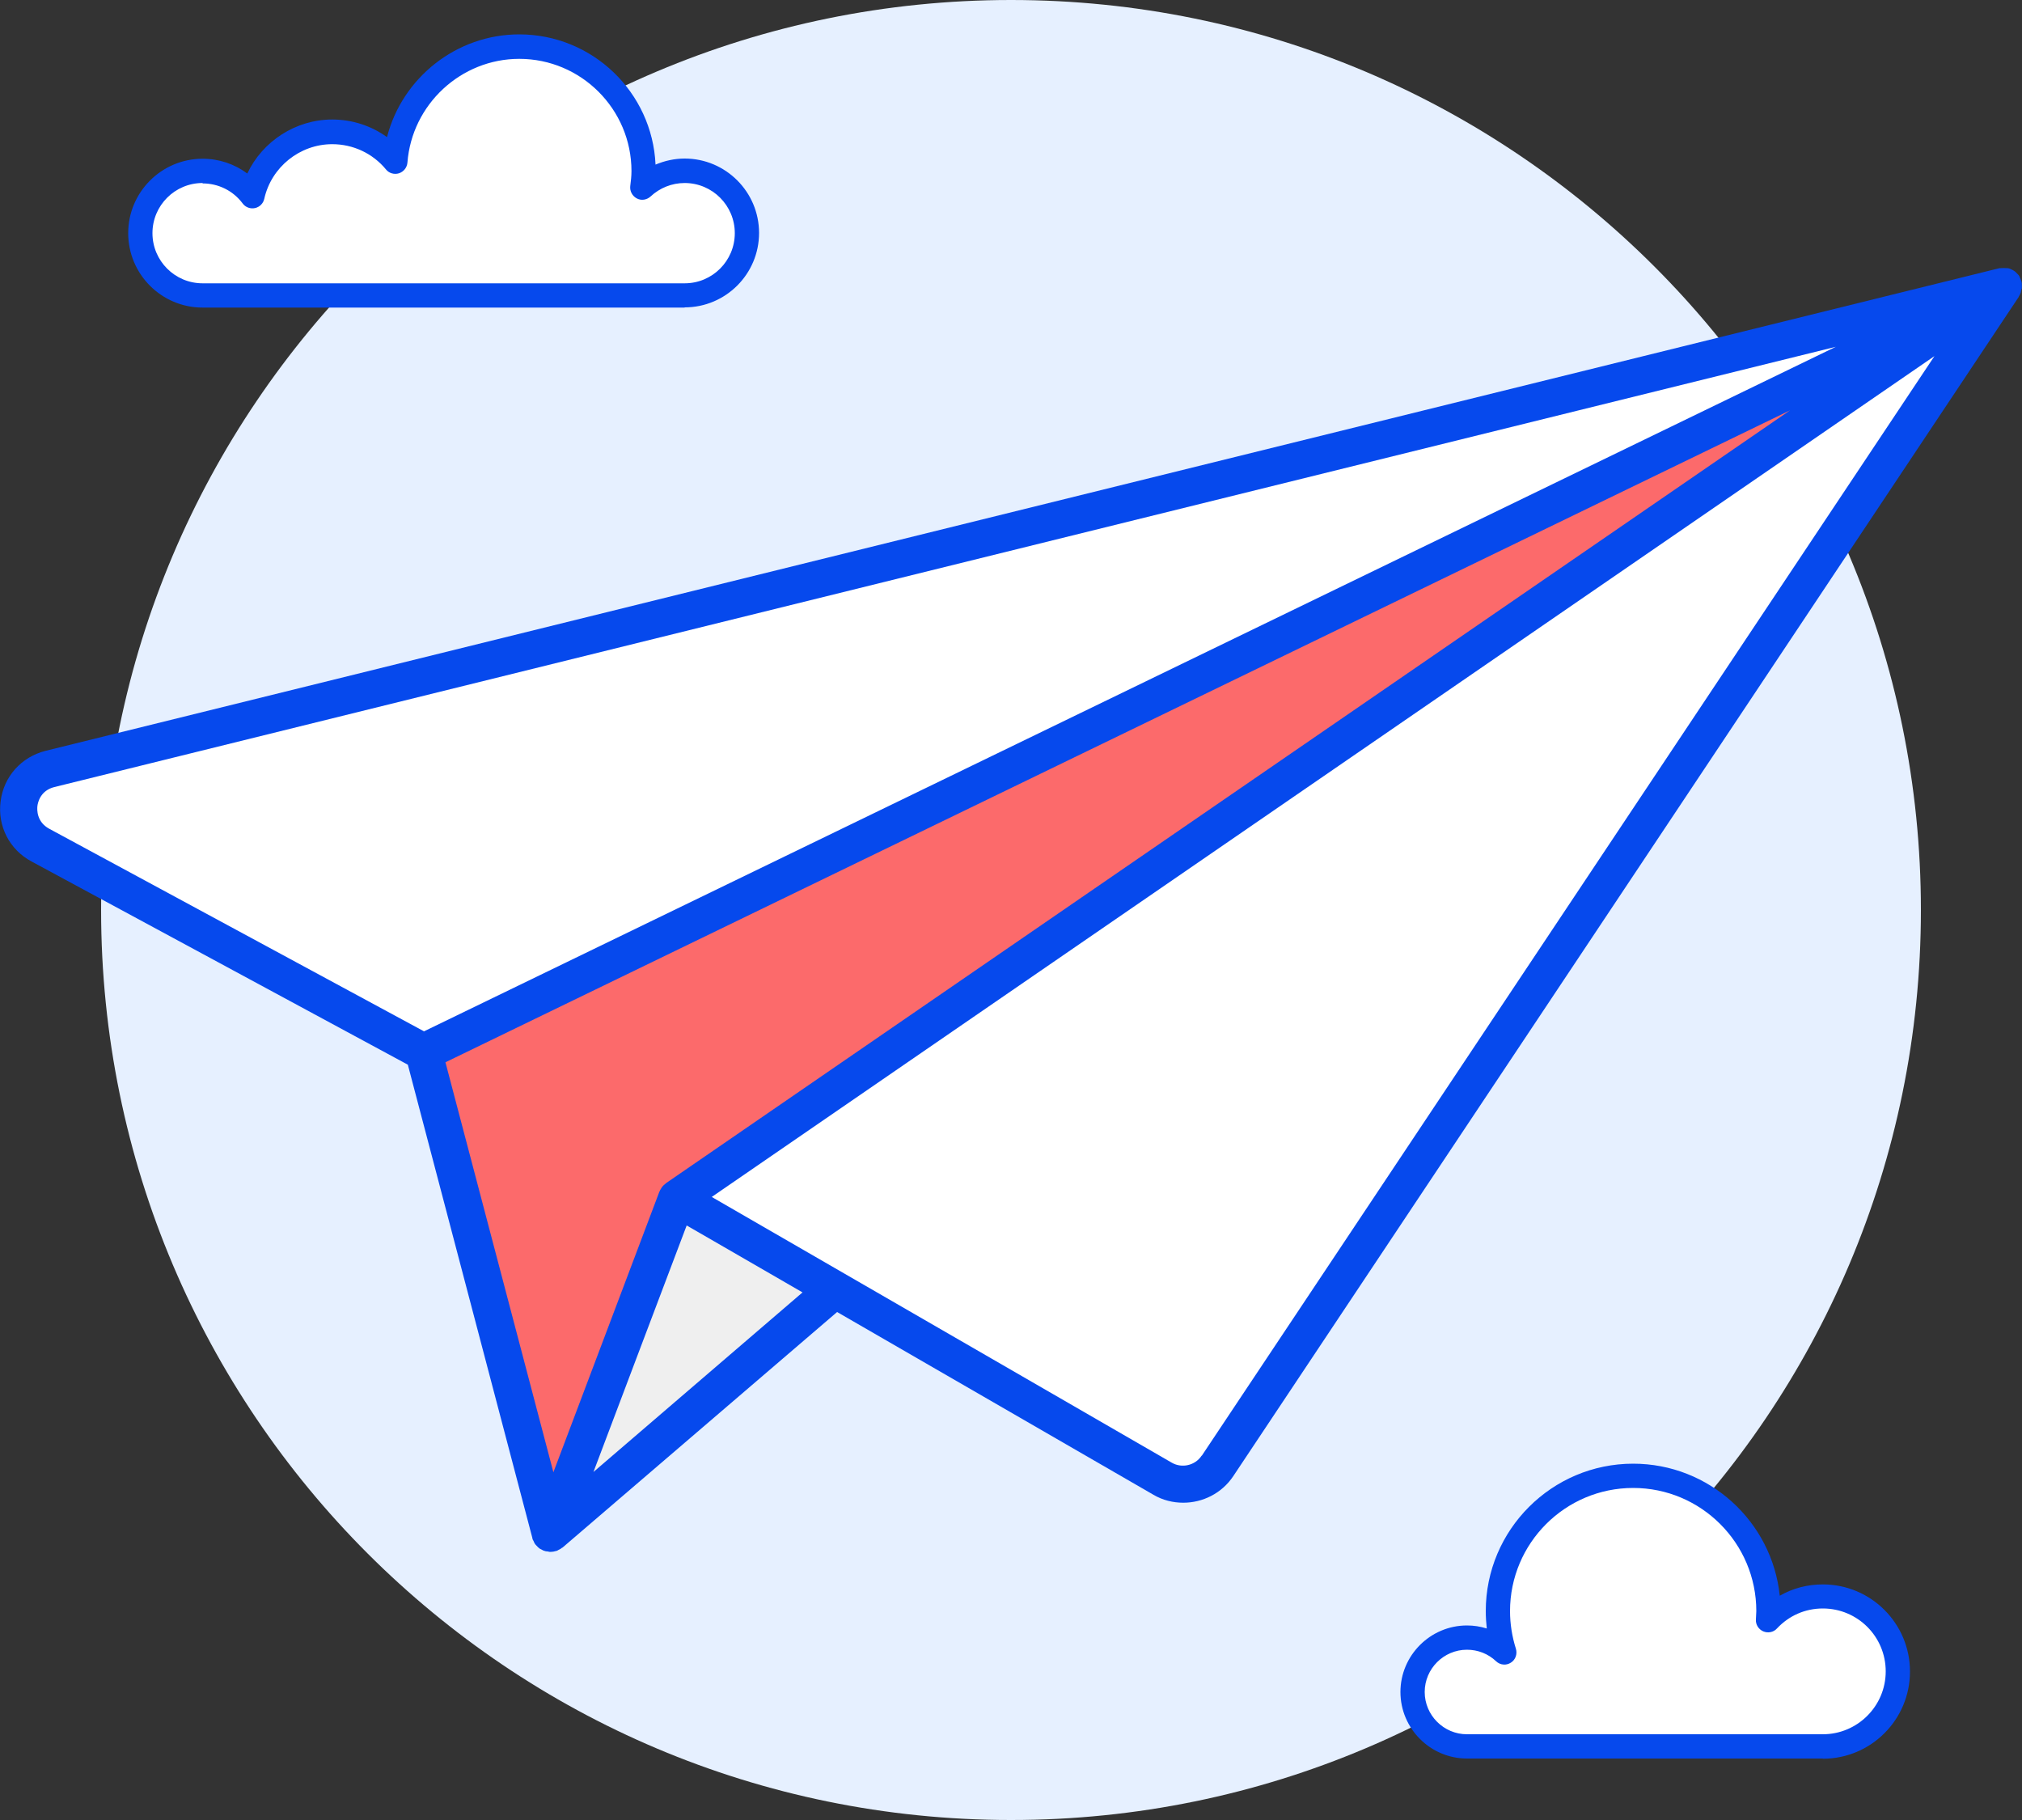 <svg width="100" height="90" viewBox="0 0 100 90" fill="none" xmlns="http://www.w3.org/2000/svg">
<rect x="0" y="0" width="100" height="90" fill="#333333" stroke="none"/>
<path d="M50 90C74.853 90 95 69.853 95 45C95 20.147 74.853 0 50 0C25.147 0 5 20.147 5 45C5 69.853 25.147 90 50 90Z" fill="#E6F0FF"/>
<path d="M99.08 14.15L60.2 72.49C59.6 73.38 58.42 73.66 57.49 73.12L33.47 59.25L99.08 14.15L20.95 52.03L1.99 41.79C0.35 40.91 0.66 38.47 2.47 38.02L99.08 14.15Z" fill="white"/>
<path d="M20.95 52.03L27.21 75.83L33.47 59.26L99.08 14.15L20.95 52.03Z" fill="#FC6A6B"/>
<path d="M33.47 59.26L27.21 75.83L41.27 63.77L33.47 59.26Z" fill="#EFEFEF"/>
<path d="M99.99 14.27C100 14.19 99.99 14.11 99.99 14.02C99.99 14.02 99.99 14.02 99.99 14.01C99.98 13.92 99.95 13.84 99.91 13.76C99.91 13.74 99.89 13.72 99.88 13.7C99.88 13.7 99.88 13.7 99.88 13.69C99.88 13.69 99.88 13.67 99.87 13.66C99.83 13.59 99.77 13.54 99.71 13.48C99.69 13.46 99.68 13.44 99.66 13.43C99.58 13.37 99.48 13.32 99.38 13.28C99.36 13.28 99.33 13.27 99.31 13.26C99.31 13.26 99.26 13.26 99.23 13.26C99.14 13.25 99.05 13.26 98.96 13.26C98.94 13.26 98.91 13.26 98.89 13.26L2.25 37.13C1.06 37.43 0.18 38.4 0.03 39.63C-0.13 40.85 0.47 42.02 1.56 42.6L20.17 52.65L26.33 76.06C26.33 76.06 26.33 76.07 26.33 76.08C26.34 76.13 26.37 76.17 26.39 76.21C26.41 76.26 26.43 76.31 26.46 76.35C26.48 76.38 26.51 76.41 26.54 76.44C26.58 76.48 26.62 76.53 26.67 76.56C26.67 76.56 26.68 76.58 26.69 76.58C26.72 76.6 26.76 76.61 26.79 76.63C26.83 76.65 26.87 76.68 26.92 76.69C26.97 76.71 27.02 76.72 27.08 76.72C27.11 76.72 27.14 76.74 27.18 76.74C27.2 76.74 27.21 76.74 27.23 76.74C27.33 76.74 27.43 76.72 27.53 76.69C27.56 76.69 27.58 76.66 27.61 76.65C27.67 76.62 27.74 76.59 27.79 76.54C27.8 76.54 27.82 76.53 27.83 76.52L41.4 64.88L57.05 73.92C57.51 74.19 58.02 74.31 58.52 74.31C59.48 74.31 60.42 73.85 60.99 73L99.84 14.68C99.84 14.68 99.84 14.68 99.84 14.67C99.84 14.67 99.84 14.65 99.85 14.65C99.88 14.6 99.91 14.55 99.93 14.49C99.94 14.46 99.95 14.43 99.95 14.4C99.95 14.38 99.96 14.35 99.97 14.33C99.97 14.31 99.98 14.3 99.98 14.28L99.99 14.27ZM27.37 72.81L22.03 52.53L88.53 20.29L32.95 58.5C32.95 58.5 32.9 58.55 32.87 58.57C32.85 58.59 32.82 58.61 32.8 58.63C32.75 58.68 32.71 58.74 32.68 58.8C32.67 58.82 32.65 58.84 32.64 58.87C32.64 58.89 32.62 58.91 32.61 58.93L27.37 72.8V72.81ZM1.85 39.86C1.87 39.68 2 39.09 2.69 38.92L90.79 17.15L20.97 51L2.43 40.98C1.81 40.64 1.83 40.04 1.85 39.86ZM39.69 63.91L29.35 72.79L31.47 67.18L33.96 60.6L35.33 61.39L39.69 63.91ZM59.43 71.98C59.11 72.47 58.45 72.62 57.95 72.33L35.2 59.19L95.67 17.61L59.44 71.98H59.43Z" fill="#0649ED"/>
<path d="M90.15 78.94C89.08 78.94 88.12 79.4 87.44 80.12C87.45 79.97 87.46 79.82 87.46 79.67C87.46 75.97 84.46 72.98 80.77 72.98C77.08 72.98 74.08 75.98 74.08 79.67C74.08 80.38 74.19 81.07 74.4 81.72C73.92 81.26 73.27 80.98 72.55 80.98C71.06 80.98 69.86 82.18 69.86 83.67C69.86 85.16 71.06 86.36 72.55 86.36H90.15C92.2 86.36 93.86 84.7 93.86 82.65C93.86 80.6 92.2 78.94 90.15 78.94Z" fill="white"/>
<path d="M90.15 86.96H72.55C70.74 86.96 69.26 85.48 69.26 83.67C69.26 81.86 70.74 80.38 72.55 80.38C72.89 80.38 73.21 80.43 73.53 80.53C73.5 80.25 73.48 79.96 73.48 79.67C73.48 75.65 76.75 72.38 80.77 72.38C84.53 72.38 87.64 75.24 88.02 78.91C88.66 78.54 89.39 78.35 90.15 78.35C92.53 78.35 94.46 80.28 94.46 82.66C94.46 85.04 92.53 86.97 90.15 86.97V86.96ZM72.55 81.58C71.4 81.58 70.46 82.52 70.46 83.67C70.46 84.82 71.4 85.76 72.55 85.76H90.15C91.86 85.76 93.26 84.37 93.26 82.65C93.26 80.93 91.87 79.54 90.15 79.54C89.28 79.54 88.48 79.89 87.88 80.53C87.71 80.72 87.43 80.77 87.2 80.67C86.97 80.57 86.82 80.33 86.84 80.08C86.84 79.94 86.86 79.81 86.86 79.67C86.86 76.31 84.13 73.58 80.77 73.58C77.41 73.58 74.68 76.31 74.68 79.67C74.68 80.3 74.78 80.93 74.97 81.53C75.05 81.79 74.95 82.08 74.72 82.22C74.49 82.37 74.19 82.34 73.99 82.15C73.6 81.78 73.09 81.58 72.55 81.58Z" fill="#0649ED"/>
<path d="M10.02 8.45C11.03 8.45 11.92 8.93 12.48 9.68C12.88 7.87 14.5 6.51 16.43 6.51C17.69 6.51 18.81 7.08 19.55 7.98C19.79 4.8 22.44 2.3 25.68 2.3C29.08 2.3 31.83 5.05 31.83 8.45C31.83 8.73 31.8 9 31.77 9.27C32.32 8.76 33.06 8.44 33.87 8.44C35.57 8.44 36.95 9.82 36.95 11.52C36.95 13.22 35.57 14.6 33.87 14.6H10.02C8.32 14.6 6.94 13.22 6.94 11.52C6.94 9.82 8.32 8.44 10.02 8.44V8.45Z" fill="white"/>
<path d="M33.86 15.21H10.02C7.99 15.21 6.34 13.56 6.34 11.53C6.34 9.5 7.99 7.85 10.02 7.85C10.83 7.85 11.6 8.11 12.23 8.58C12.98 6.99 14.62 5.91 16.43 5.91C17.42 5.91 18.36 6.22 19.14 6.78C19.89 3.85 22.57 1.7 25.68 1.7C29.3 1.7 32.26 4.56 32.42 8.14C32.87 7.95 33.36 7.84 33.86 7.84C35.89 7.84 37.54 9.49 37.54 11.52C37.54 13.55 35.89 15.2 33.86 15.2V15.21ZM10.02 9.05C8.65 9.05 7.54 10.16 7.54 11.53C7.54 12.9 8.65 14.01 10.02 14.01H33.86C35.23 14.01 36.34 12.9 36.34 11.53C36.34 10.16 35.23 9.05 33.86 9.05C33.23 9.05 32.63 9.29 32.17 9.72C31.98 9.89 31.71 9.93 31.49 9.81C31.27 9.69 31.14 9.45 31.17 9.2C31.2 8.96 31.23 8.71 31.23 8.46C31.23 5.4 28.74 2.91 25.68 2.91C22.8 2.91 20.37 5.16 20.15 8.04C20.13 8.28 19.97 8.49 19.73 8.57C19.5 8.64 19.24 8.57 19.09 8.38C18.43 7.58 17.46 7.13 16.43 7.13C14.83 7.13 13.42 8.26 13.07 9.83C13.02 10.06 12.84 10.24 12.61 10.29C12.38 10.34 12.14 10.25 12 10.06C11.53 9.43 10.8 9.07 10.02 9.07V9.05Z" fill="#0649ED"/>
</svg>
